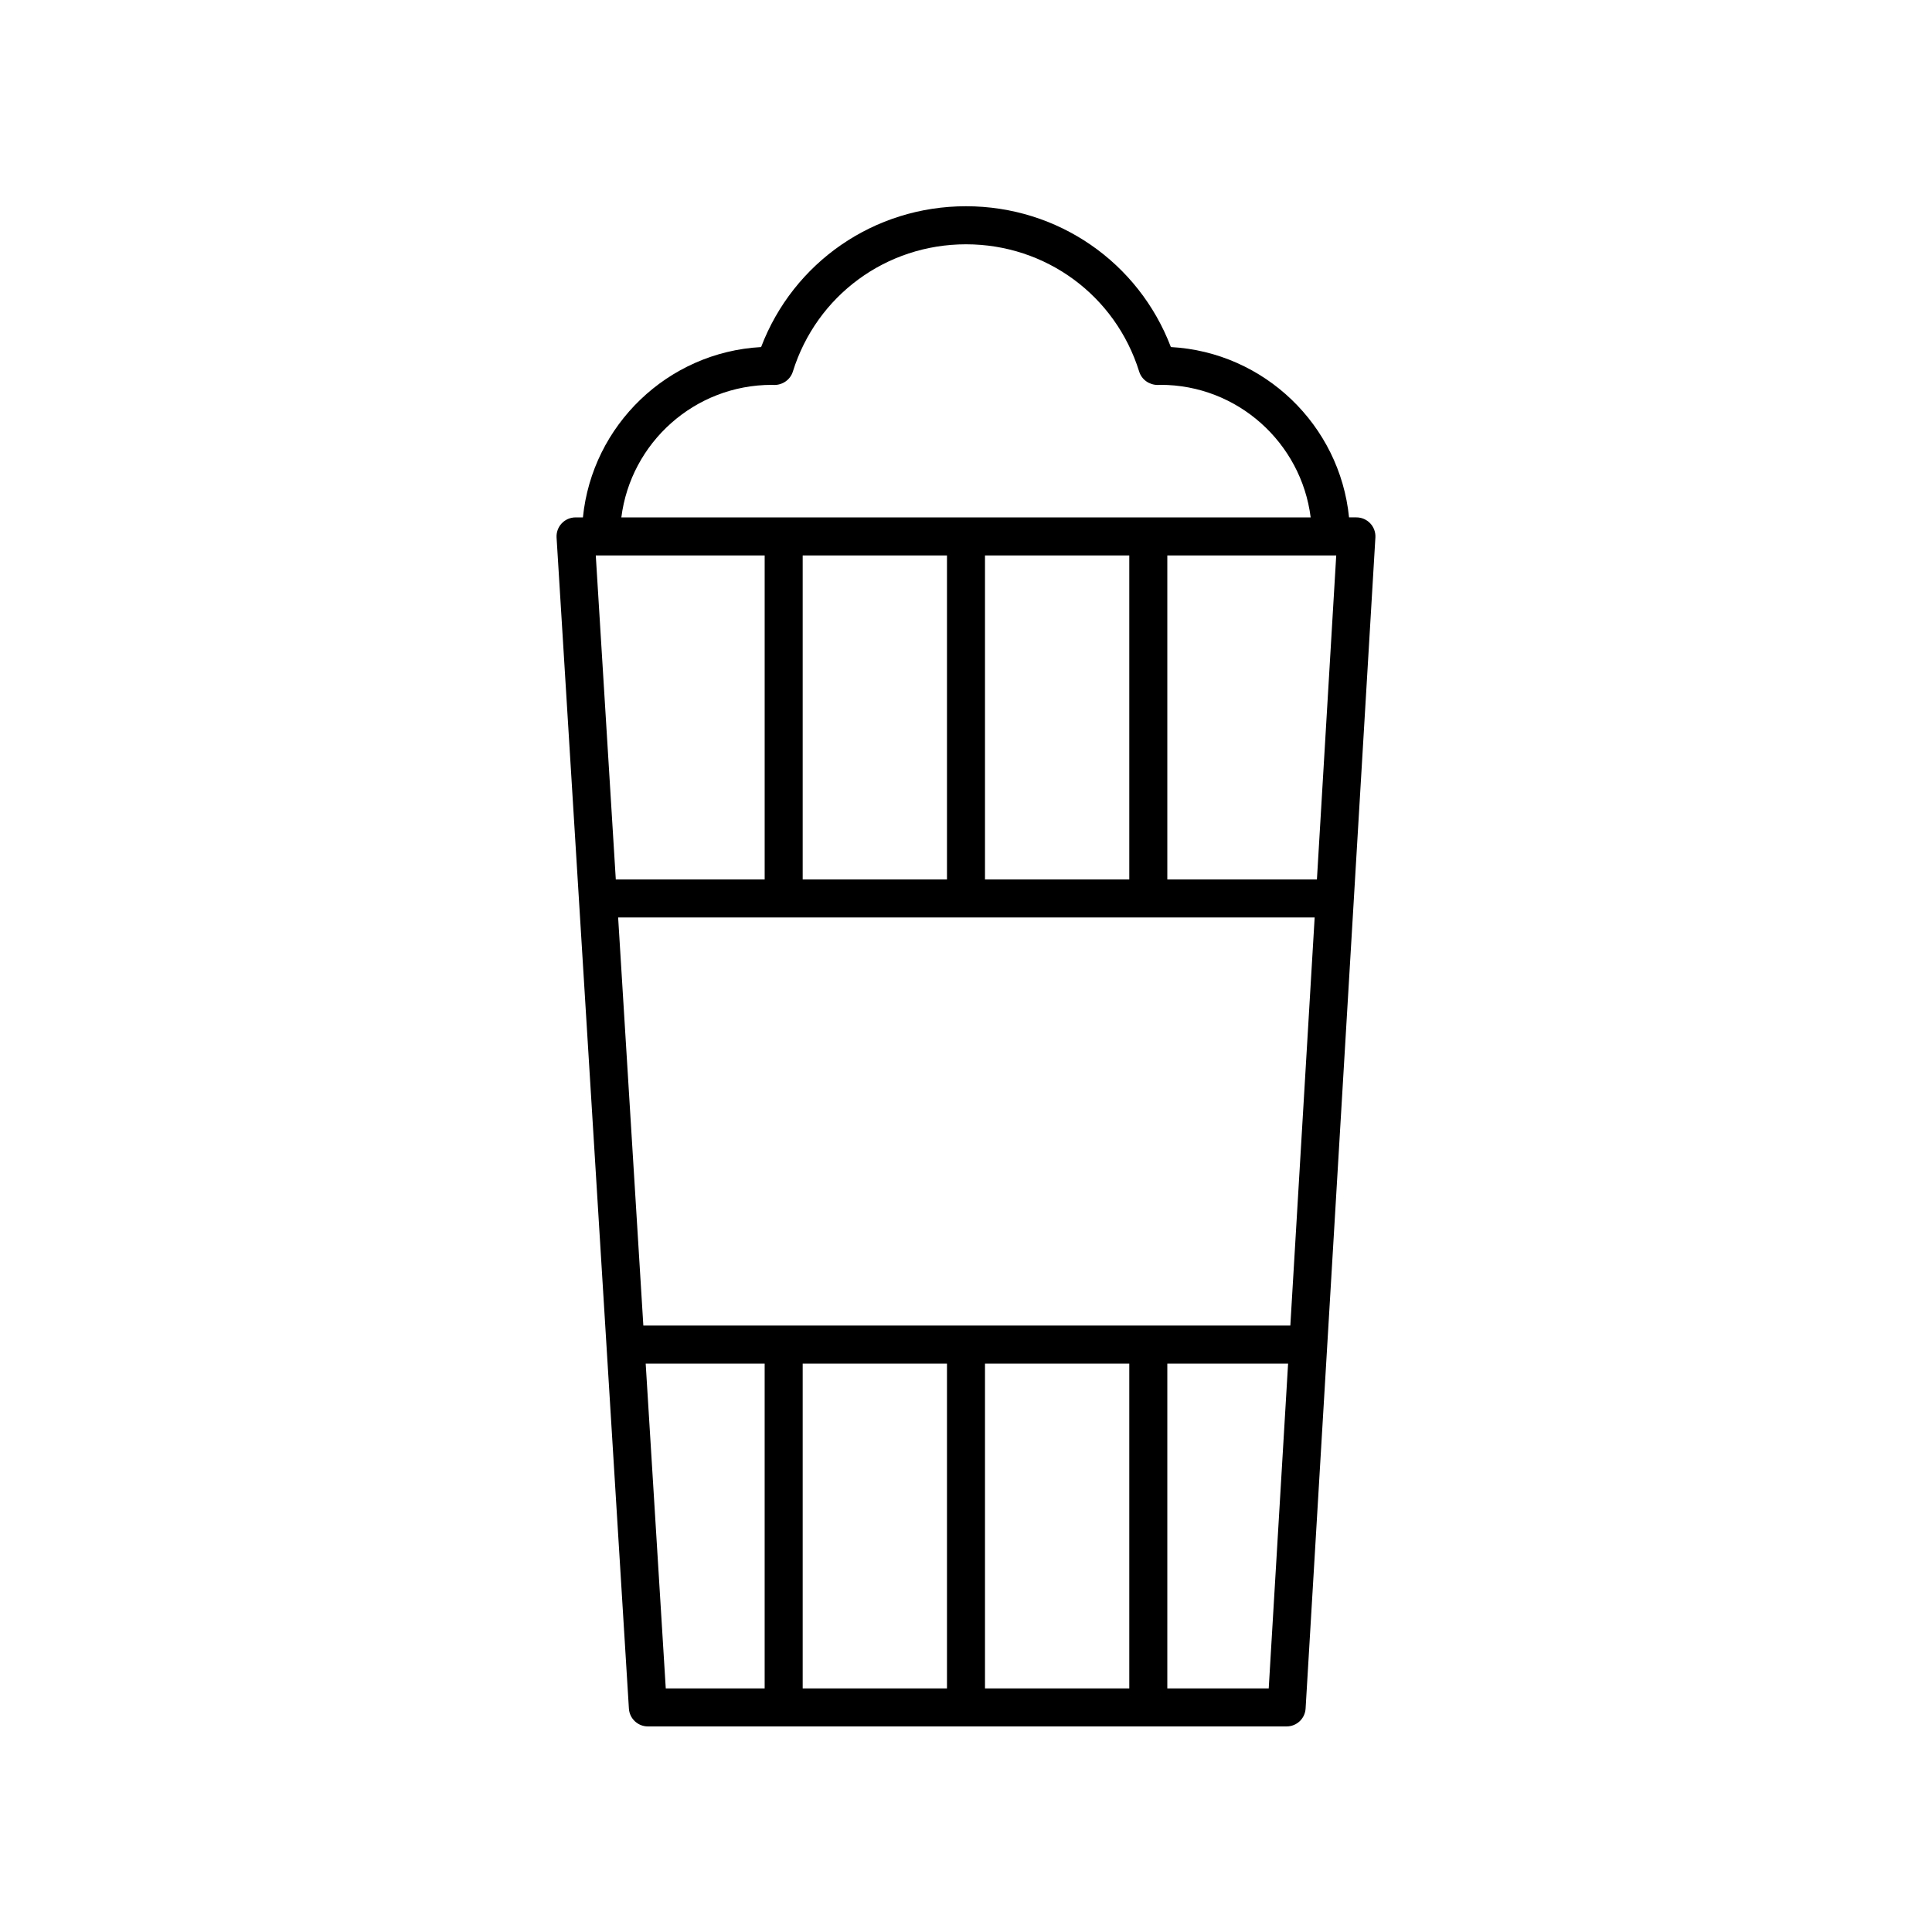 <?xml version="1.0" encoding="UTF-8"?>
<!-- Uploaded to: SVG Repo, www.svgrepo.com, Generator: SVG Repo Mixer Tools -->
<svg fill="#000000" width="800px" height="800px" version="1.1" viewBox="144 144 512 512" xmlns="http://www.w3.org/2000/svg">
 <path d="m315.7 601.52h169.27c2.668 0 4.871-2.078 5.027-4.738l18.496-310.33c0.082-1.387-0.41-2.746-1.363-3.754-0.949-1.012-2.277-1.586-3.664-1.586h-1.957c-2.445-24.441-22.473-43.781-47.215-45.141-8.57-22.469-29.949-37.316-54.297-37.316s-45.727 14.848-54.297 37.32c-24.742 1.359-44.773 20.699-47.219 45.141h-1.953c-1.391 0-2.723 0.574-3.672 1.586-0.953 1.012-1.441 2.375-1.359 3.762l19.168 310.33c0.164 2.656 2.371 4.727 5.031 4.727zm30.945-310.33v85.871h-39.453l-5.305-85.871zm151.47 0-5.117 85.871h-39.648v-85.871zm-54.844 85.871h-38.238v-85.871h38.238zm-48.312 0h-38.238v-85.871h38.238zm97.438 10.078-6.445 108.15h-171.46l-6.68-108.15zm-97.438 118.23v86.082h-38.238v-86.082zm10.074 0h38.238v86.082h-38.238zm-89.918 0h31.527v86.082h-26.207zm165.11 86.082h-26.875l0.004-86.082h32.004zm-131.66-345.46h0.016c0.082 0.008 0.547 0.031 0.633 0.031 2.199 0.004 4.231-1.406 4.898-3.539 6.293-20.18 24.73-33.742 45.895-33.742 21.16 0 39.602 13.562 45.891 33.742 0.668 2.137 2.656 3.512 4.898 3.539l0.723-0.039c20.445 0 37.336 15.359 39.824 35.141h-182.68c2.488-19.777 19.383-35.133 39.902-35.133z"/>
</svg>